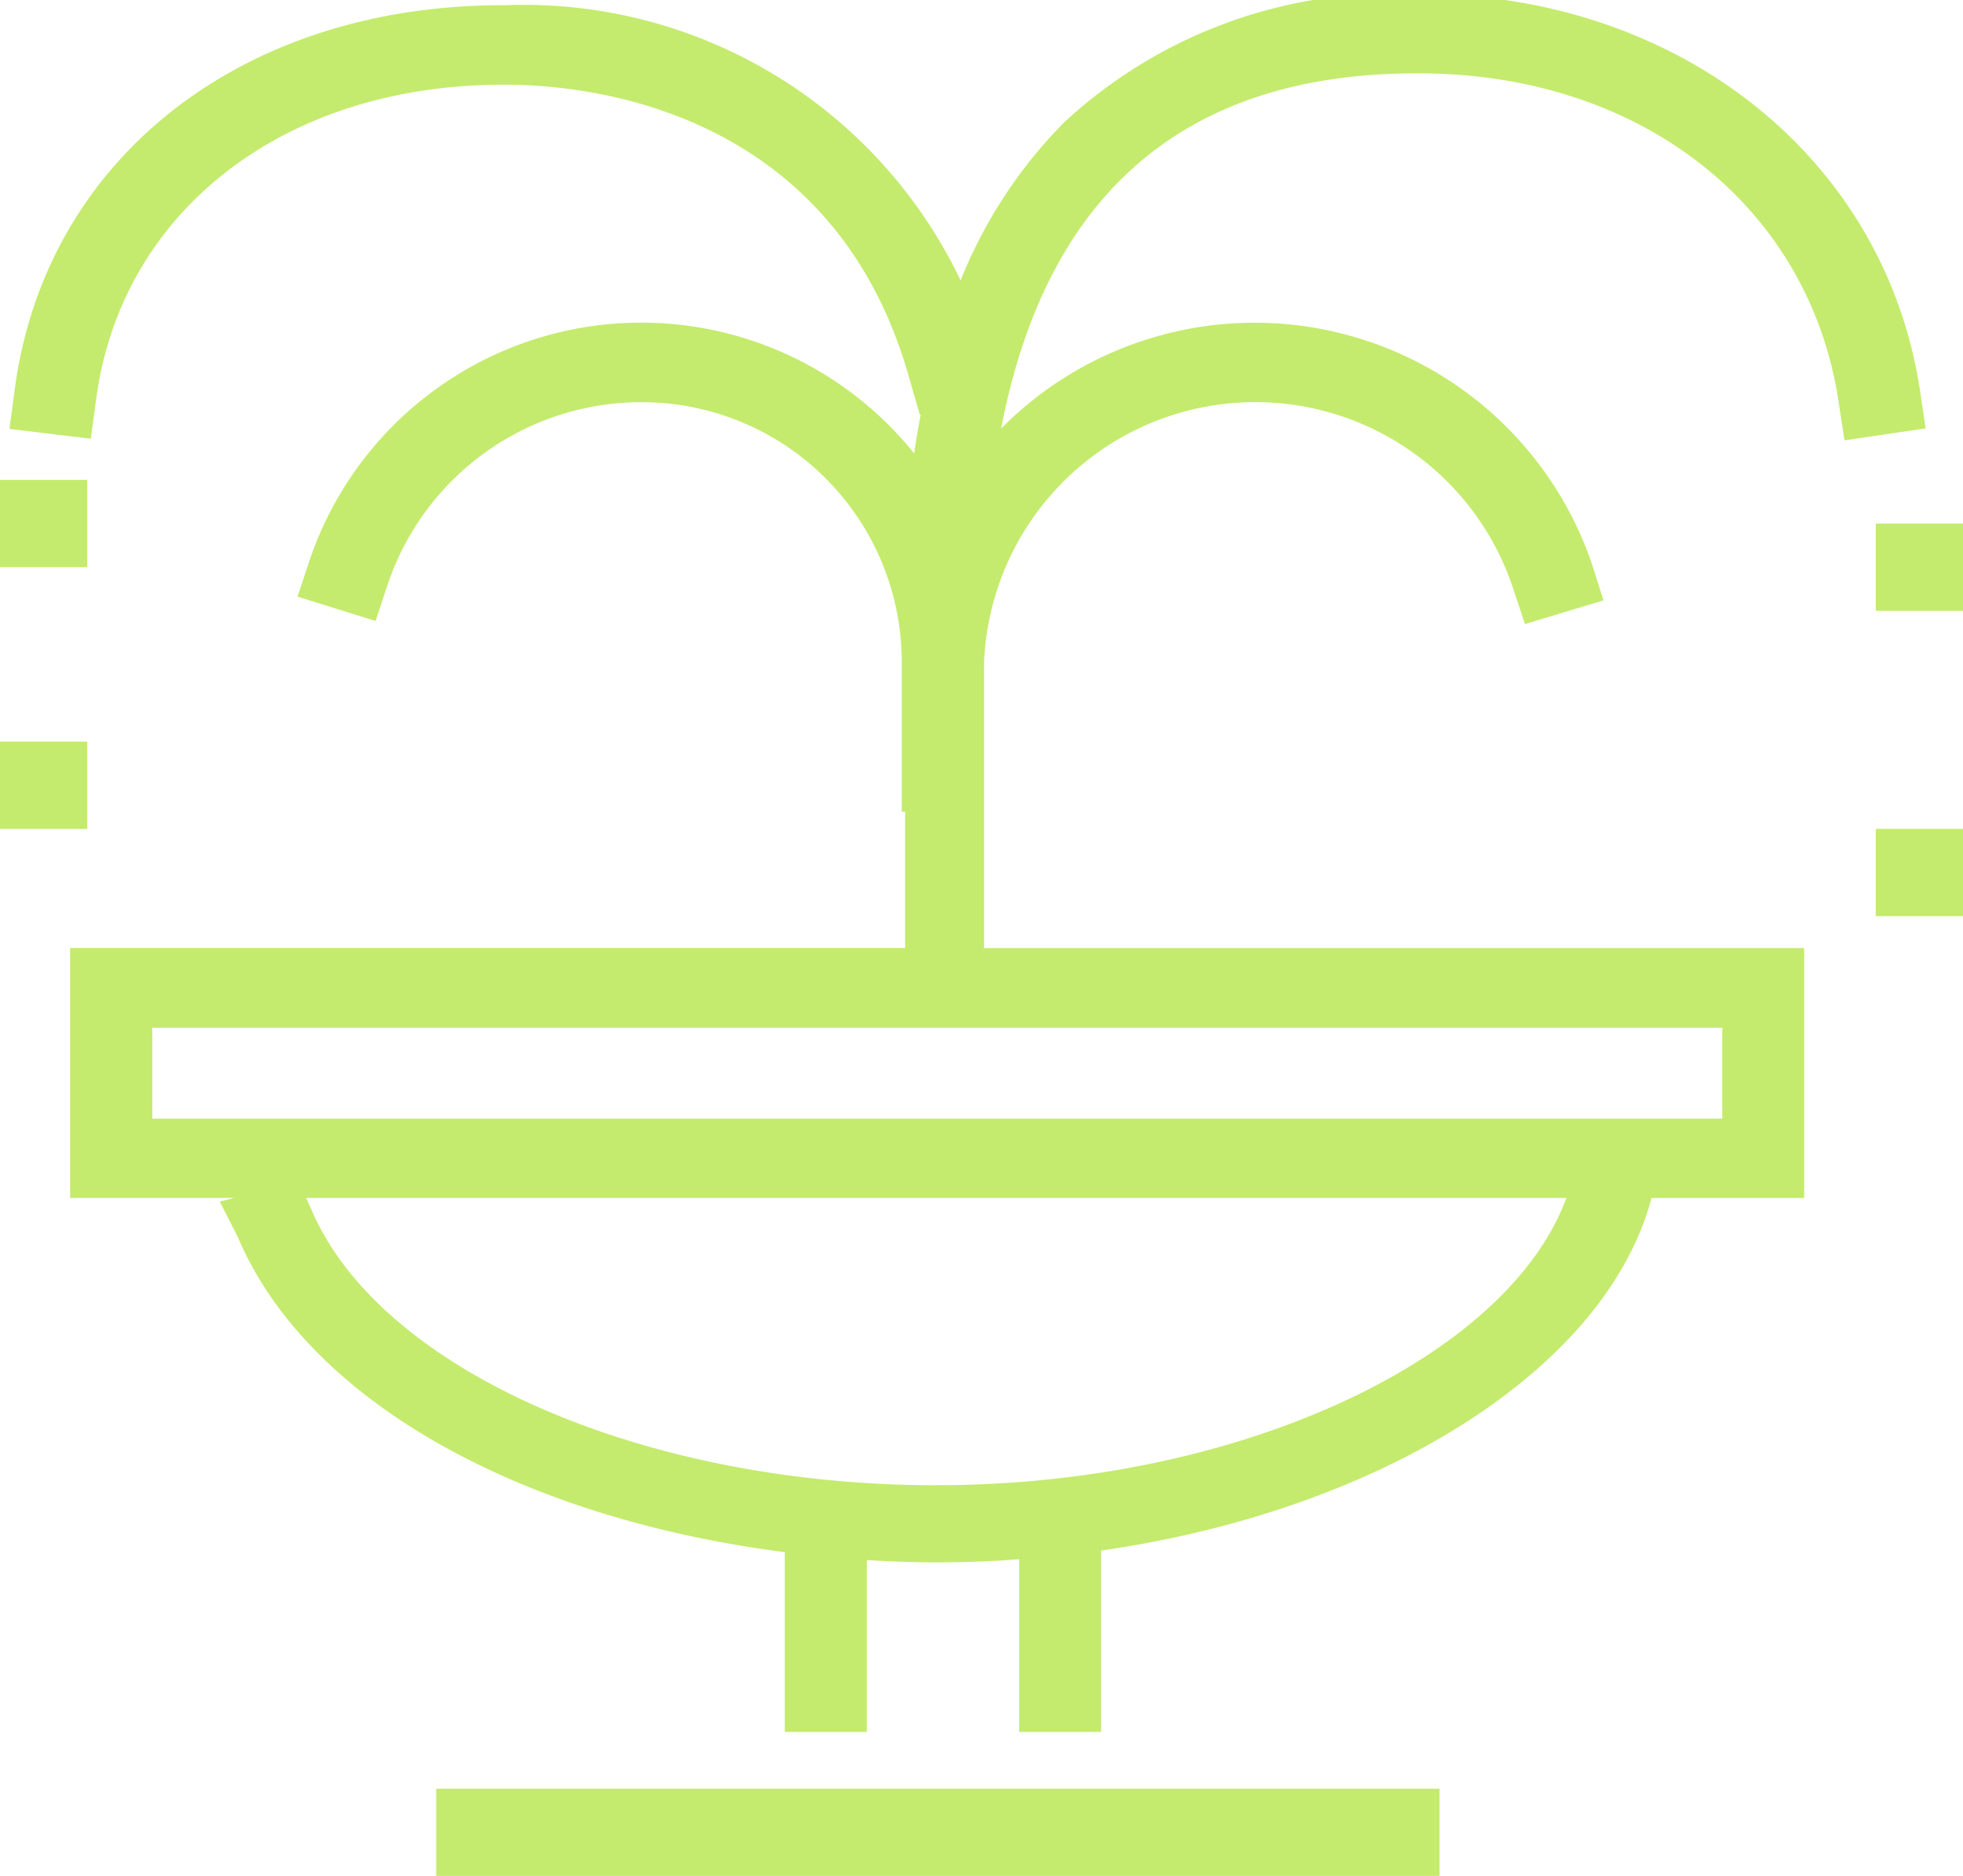 <?xml version="1.0" encoding="UTF-8"?>
<svg xmlns="http://www.w3.org/2000/svg" xmlns:xlink="http://www.w3.org/1999/xlink" width="45" height="43" viewBox="0 0 45 43">
  <defs>
    <clipPath id="clip-path">
      <rect id="Rechteck_69" data-name="Rechteck 69" width="45" height="43" transform="translate(0 -0.111)" fill="#c4eb6d"></rect>
    </clipPath>
  </defs>
  <g id="Gruppe_53" data-name="Gruppe 53" transform="translate(0 -0.16)">
    <rect id="Rechteck_64" data-name="Rechteck 64" width="2" height="2" transform="translate(43 12.16)" fill="#c4eb6d"></rect>
    <rect id="Rechteck_65" data-name="Rechteck 65" width="2" height="2" transform="translate(43 19.16)" fill="#c4eb6d"></rect>
    <g id="Gruppe_52" data-name="Gruppe 52" transform="translate(0 0.271)">
      <g id="Gruppe_51" data-name="Gruppe 51" clip-path="url(#clip-path)">
        <path id="Pfad_173" data-name="Pfad 173" d="M44.6,9.054C43.778,3.736,39.063,0,33.128,0h-.073a11.1,11.1,0,0,0-8.062,2.94,10.9,10.9,0,0,0-2.38,3.629A11.093,11.093,0,0,0,12.19.26h-.073C6.12.26,1.624,3.791.928,9.079l-.119.893,1.865.225.119-.885c.57-4.336,4.317-7.229,9.324-7.229h.073c1.721,0,7.473.463,9.239,6.7l.249.868L21.7,9.64c-.057.293-.107.589-.152.894A8.029,8.029,0,0,0,7.7,12.95l-.288.867,1.79.558.288-.868a6.135,6.135,0,0,1,5.8-4.147,5.959,5.959,0,0,1,5.974,5.956v3.431h.077v3.125H2.2V27.6h3.77l-.341.082.415.816c1.566,3.694,6.362,6.426,12.539,7.222v4.119h1.88V35.9c.537.035,1.03.054,1.605.054.672,0,1.349-.027,1.886-.073v3.958h1.88V35.683c6.446-.925,11.584-4.176,12.617-8.081h3.5V21.873h-18.8V15.317a6.224,6.224,0,0,1,12.11-1.741l.29.87,1.8-.543-.277-.87A8.172,8.172,0,0,0,23.542,9.965c1.035-5.392,4.226-8.142,9.513-8.142h.073c5.06,0,8.921,3.027,9.608,7.5l.139.912,1.86-.274ZM22.058,34.186c-6.743,0-12.769-2.645-14.33-6.326L7.608,27.6H36.5c-1.338,3.645-7.435,6.585-14.44,6.585M40.073,23.7v2.083H4.083V23.7h35.99Z" transform="translate(-0.592 -0.252)" fill="#c4eb6d"></path>
        <rect id="Rechteck_66" data-name="Rechteck 66" width="2" height="2" transform="translate(0 10.889)" fill="#c4eb6d"></rect>
        <rect id="Rechteck_67" data-name="Rechteck 67" width="2" height="2" transform="translate(0 16.889)" fill="#c4eb6d"></rect>
        <rect id="Rechteck_68" data-name="Rechteck 68" width="23" height="2" transform="translate(10 40.889)" fill="#c4eb6d"></rect>
      </g>
    </g>
  </g>
</svg>
